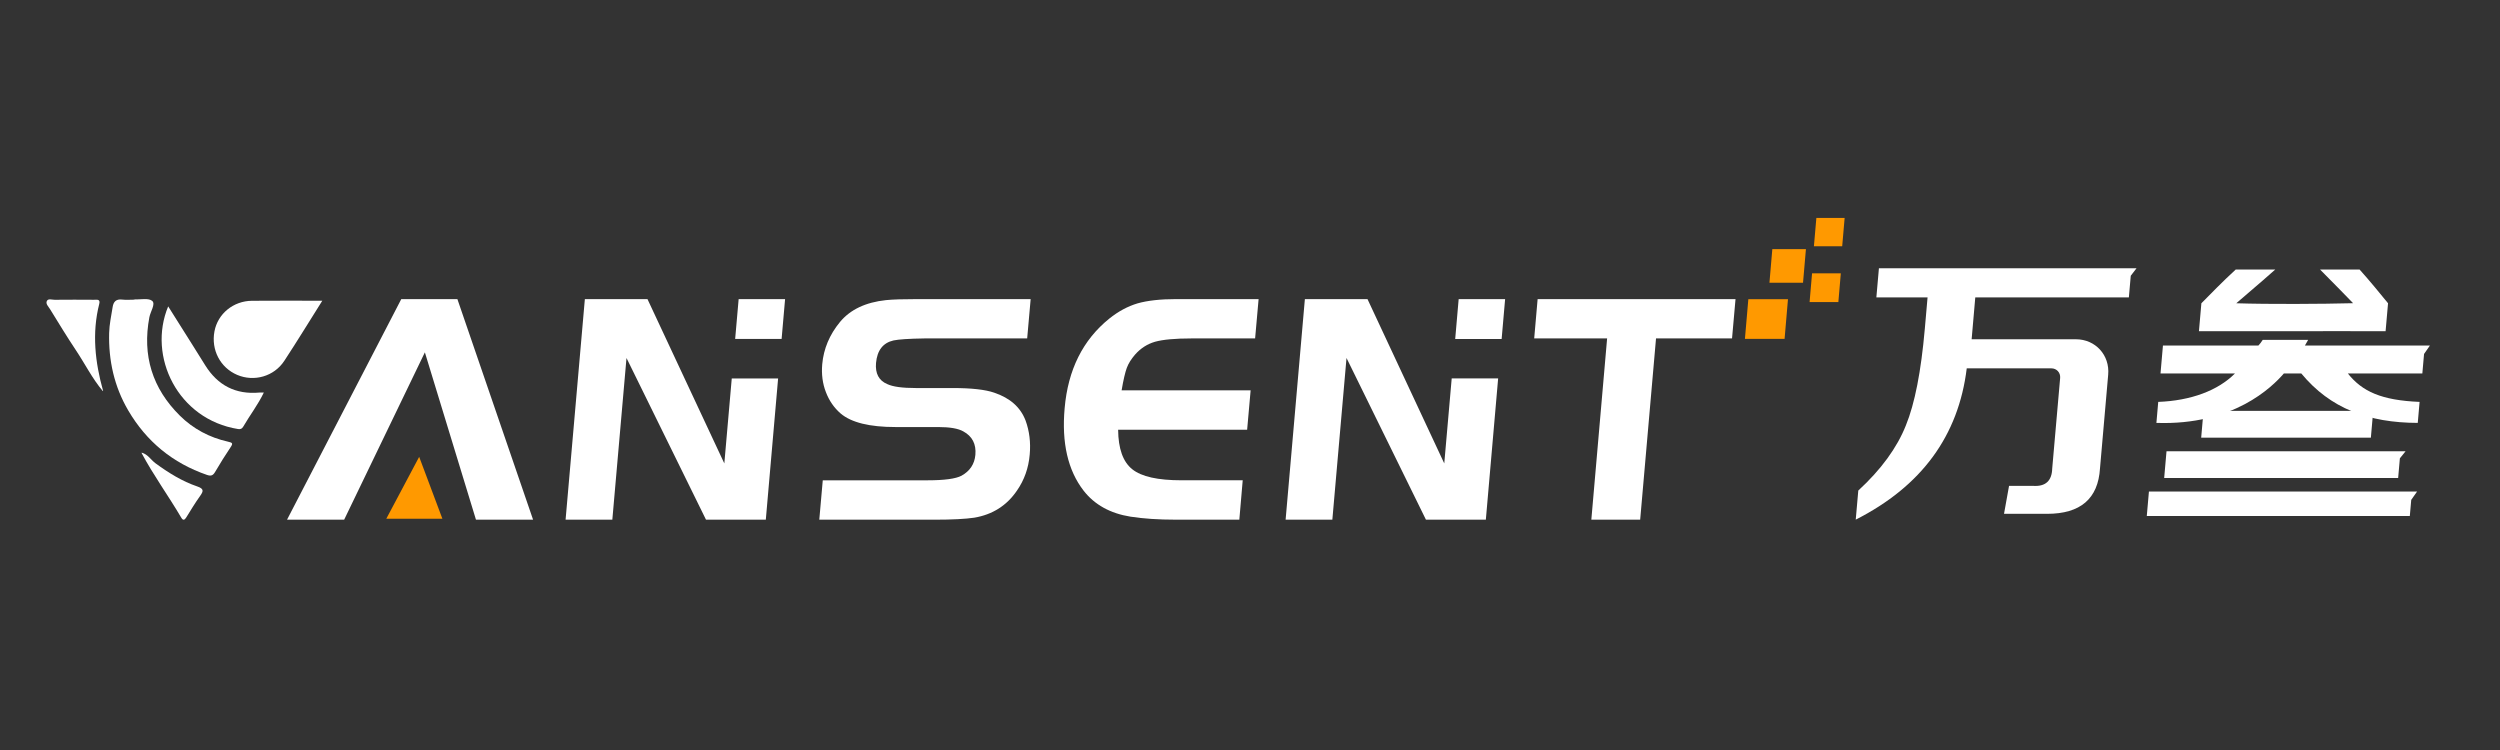 <?xml version="1.0" encoding="utf-8"?>
<!-- Generator: Adobe Illustrator 15.0.0, SVG Export Plug-In . SVG Version: 6.00 Build 0)  -->
<!DOCTYPE svg PUBLIC "-//W3C//DTD SVG 1.1//EN" "http://www.w3.org/Graphics/SVG/1.1/DTD/svg11.dtd">
<svg version="1.1" id="图层_1" xmlns="http://www.w3.org/2000/svg" xmlns:xlink="http://www.w3.org/1999/xlink" x="0px" y="0px"
	 width="200px" height="60px" viewBox="0 0 200 60" enable-background="new 0 0 200 60" xml:space="preserve">
<rect x="0" y="0" width="200" height="60" fill="#333333" stroke="none"/>
<g>
	<defs>
		<rect id="SVGID_1_" x="-122.355" y="-95.916" width="396" height="280"/>
	</defs>
	<clipPath id="SVGID_2_">
		<use xlink:href="#SVGID_1_"  overflow="visible"/>
	</clipPath>
	<path clip-path="url(#SVGID_2_)" fill="#FFFFFF" d="M160.322,41.104l0.402-2.234h1.935c0.987,0.063,1.493-0.402,1.519-1.396
		l0.634-7.237c0.036-0.425-0.277-0.769-0.702-0.769h-6.771c-0.659,5.399-3.618,9.434-8.88,12.103l0.204-2.327
		c1.822-1.676,3.092-3.413,3.808-5.214c0.711-1.737,1.215-4.313,1.514-7.727l0.22-2.514h-4.096l0.204-2.327h20.608l-0.461,0.598
		l-0.151,1.729h-12.287l-0.146,1.676c-0.049,0.558-0.098,1.117-0.146,1.676h8.341c1.563,0,2.72,1.268,2.583,2.832l-0.656,7.502
		c-0.15,2.42-1.561,3.631-4.228,3.631H160.322z"/>
	<path clip-path="url(#SVGID_2_)" fill="#FFFFFF" d="M188.768,21.563h-3.163c1.084,1.099,2.134,2.154,2.643,2.693
		c-2.466,0.065-6.782,0.089-9.311,0.006c-0.013,0-0.025,0-0.036-0.001c0.474-0.426,1.729-1.46,3.119-2.699h-3.163
		c-1.138,1.048-2.003,1.952-2.747,2.699l-0.195,2.234h2.699c0.697,0-0.512,0,0.118-0.001c2.917-0.002,6.521,0.007,9.299-0.003v0.003
		c0.629,0.001-0.58,0.001,0.117,0.001h2.699l0.196-2.234C190.399,23.472,189.584,22.472,188.768,21.563"/>
	<polygon clip-path="url(#SVGID_2_)" fill="#FFFFFF" points="173.321,36.101 173.134,38.242 191.852,38.242 191.99,36.666 
		192.447,36.101 	"/>
	<polygon clip-path="url(#SVGID_2_)" fill="#FFFFFF" points="176.282,32.87 176.095,35.011 189.67,35.011 189.857,32.87 	"/>
	<path clip-path="url(#SVGID_2_)" fill="#FFFFFF" d="M193.421,33.832l0.146-1.68c-3.045-0.127-4.589-0.826-5.738-2.274h5.959
		l0.136-1.56l0.468-0.674h-9.998l0.257-0.454h-3.632c-0.098,0.157-0.239,0.349-0.348,0.454h-7.635l-0.195,2.234h5.957
		c-1.361,1.366-3.527,2.177-6.139,2.274l-0.146,1.68c6.158,0.214,9.255-2.868,10.196-3.954h1.396
		C186.422,32.686,189.491,33.822,193.421,33.832"/>
	<polygon clip-path="url(#SVGID_2_)" fill="#FFFFFF" points="171.743,41.28 192.786,41.28 192.899,39.988 193.365,39.325 
		171.914,39.325 	"/>
	<path clip-path="url(#SVGID_2_)" fill="#FFFFFF" d="M10.756,23.951c0.49,0.025,1.142-0.128,1.426,0.127
		c0.274,0.245-0.148,0.849-0.233,1.303c-0.577,3.058,0.237,5.688,2.437,7.868c1.07,1.06,2.379,1.756,3.855,2.085
		c0.354,0.08,0.42,0.126,0.207,0.444c-0.436,0.646-0.847,1.312-1.243,1.984c-0.167,0.283-0.33,0.341-0.649,0.23
		c-2.739-0.945-4.839-2.669-6.299-5.161c-1.119-1.91-1.581-3.994-1.524-6.2c0.018-0.701,0.172-1.381,0.279-2.068
		c0.065-0.427,0.28-0.654,0.755-0.597c0.325,0.039,0.658,0.007,0.988,0.007C10.755,23.967,10.756,23.959,10.756,23.951"/>
	<path clip-path="url(#SVGID_2_)" fill="#FFFFFF" d="M25.784,24.058c-1.047,1.662-2.019,3.254-3.042,4.812
		c-0.821,1.25-2.417,1.695-3.765,1.122c-1.357-0.577-2.102-2.003-1.82-3.487c0.267-1.406,1.508-2.431,3.002-2.442
		C21.991,24.047,23.823,24.058,25.784,24.058"/>
	<path clip-path="url(#SVGID_2_)" fill="#FFFFFF" d="M21.108,31.399c-0.459,0.969-1.118,1.816-1.653,2.739
		c-0.095,0.164-0.218,0.215-0.41,0.185c-4.816-0.771-7.261-5.806-5.59-9.812c0.667,1.057,1.309,2.075,1.95,3.094
		c0.34,0.541,0.678,1.082,1.016,1.624c1,1.6,2.431,2.346,4.323,2.176c0.122-0.01,0.246-0.002,0.368-0.002L21.108,31.399z"/>
	<path clip-path="url(#SVGID_2_)" fill="#FFFFFF" d="M8.227,31.289c-0.849-1.009-1.433-2.192-2.161-3.281
		c-0.718-1.074-1.385-2.181-2.065-3.279c-0.125-0.202-0.367-0.425-0.251-0.652c0.109-0.216,0.413-0.091,0.628-0.094
		c1.049-0.011,2.098-0.009,3.147-0.001c0.205,0.001,0.518-0.076,0.417,0.321c-0.598,2.354-0.336,4.669,0.306,6.968L8.227,31.289z"/>
	<path clip-path="url(#SVGID_2_)" fill="#FFFFFF" d="M11.343,36.214c0.486,0.13,0.729,0.581,1.107,0.856
		c1.036,0.758,2.116,1.431,3.33,1.845c0.545,0.187,0.507,0.374,0.224,0.768c-0.395,0.55-0.744,1.134-1.102,1.709
		c-0.129,0.206-0.252,0.274-0.394,0.033c-1.027-1.751-2.229-3.396-3.186-5.191L11.343,36.214z"/>
	<polygon clip-path="url(#SVGID_2_)" fill="#FFFFFF" points="36.591,23.929 32.102,23.929 22.963,41.574 27.533,41.574 
		33.99,28.188 38.077,41.574 42.646,41.574 	"/>
	<path clip-path="url(#SVGID_2_)" fill="#FFFFFF" d="M58.541,30.275l-0.595,6.799l-6.148-13.146h-5.009l-1.542,17.646h3.74
		L50.12,28.64l6.359,12.934h4.786l0.984-11.299H58.541z M59.092,23.929l-0.279,3.188h3.716l0.278-3.188H59.092z"/>
	<path clip-path="url(#SVGID_2_)" fill="#FFFFFF" d="M79.537,31.414c-0.712-0.247-1.82-0.371-3.325-0.371h-2.947
		c-1.084,0-1.845-0.105-2.285-0.316c-0.669-0.279-0.972-0.849-0.898-1.69c0.092-1.009,0.557-1.61,1.399-1.802
		c0.409-0.087,1.232-0.142,2.464-0.161h8.229l0.278-3.145h-9.114c-1.083,0-1.9,0.024-2.458,0.08
		c-1.629,0.174-2.855,0.755-3.678,1.746c-0.842,1.022-1.313,2.148-1.424,3.387c-0.068,0.792,0.025,1.536,0.292,2.223
		c0.26,0.688,0.656,1.257,1.182,1.715c0.855,0.724,2.316,1.083,4.39,1.083h3.417c0.935,0,1.604,0.118,2.006,0.348
		c0.719,0.39,1.041,1.015,0.966,1.876c-0.067,0.742-0.439,1.301-1.114,1.672c-0.458,0.241-1.362,0.365-2.699,0.365h-8.396
		l-0.278,3.151h9.226c1.412,0,2.471-0.056,3.177-0.161c1.454-0.248,2.594-0.966,3.411-2.167c0.589-0.849,0.929-1.808,1.021-2.886
		c0.087-0.966-0.024-1.876-0.334-2.724C81.637,32.579,80.807,31.842,79.537,31.414"/>
	<path clip-path="url(#SVGID_2_)" fill="#FFFFFF" d="M90.8,28.374c0.452-0.514,0.984-0.854,1.604-1.034
		c0.625-0.174,1.598-0.266,2.916-0.266h5.089l0.279-3.146h-6.583c-1.281,0-2.314,0.118-3.095,0.34
		c-0.786,0.235-1.542,0.638-2.267,1.22c-2.117,1.709-3.307,4.099-3.572,7.17c-0.248,2.768,0.26,4.966,1.511,6.587
		c0.874,1.127,2.13,1.828,3.759,2.088c1.027,0.16,2.235,0.241,3.609,0.241h5.096l0.271-3.151h-4.896
		c-1.896,0-3.207-0.291-3.944-0.886c-0.737-0.589-1.114-1.642-1.127-3.158h10.321l0.279-3.151H89.729
		c0.143-0.848,0.285-1.443,0.414-1.795C90.273,29.08,90.496,28.727,90.8,28.374"/>
	<path clip-path="url(#SVGID_2_)" fill="#FFFFFF" d="M116.693,23.929l-0.277,3.189h3.715l0.278-3.189H116.693z M115.541,37.074
		l-6.142-13.146h-5.009l-1.541,17.646h3.739l1.133-12.935l6.353,12.935h4.793l0.984-11.3h-3.715L115.541,37.074z"/>
	<polygon clip-path="url(#SVGID_2_)" fill="#FFFFFF" points="123.01,23.929 122.736,27.074 128.569,27.074 127.307,41.574 
		131.214,41.574 132.482,27.074 138.563,27.074 138.842,23.929 	"/>
	<polygon clip-path="url(#SVGID_2_)" fill="#FF9900" points="142.767,27.109 139.594,27.109 139.867,23.938 143.038,23.938 	"/>
	<polygon clip-path="url(#SVGID_2_)" fill="#FF9900" points="144.242,22.621 141.555,22.621 141.786,19.933 144.474,19.933 	"/>
	<polygon clip-path="url(#SVGID_2_)" fill="#FF9900" points="147.376,19.699 145.113,19.699 145.309,17.437 147.571,17.437 	"/>
	<polygon clip-path="url(#SVGID_2_)" fill="#FF9900" points="147.068,24.167 144.767,24.167 144.965,21.865 147.266,21.865 	"/>
	<polygon clip-path="url(#SVGID_2_)" fill="#FF9900" points="30.903,41.5 35.392,41.5 33.534,36.547 	"/>
</g>
</svg>
